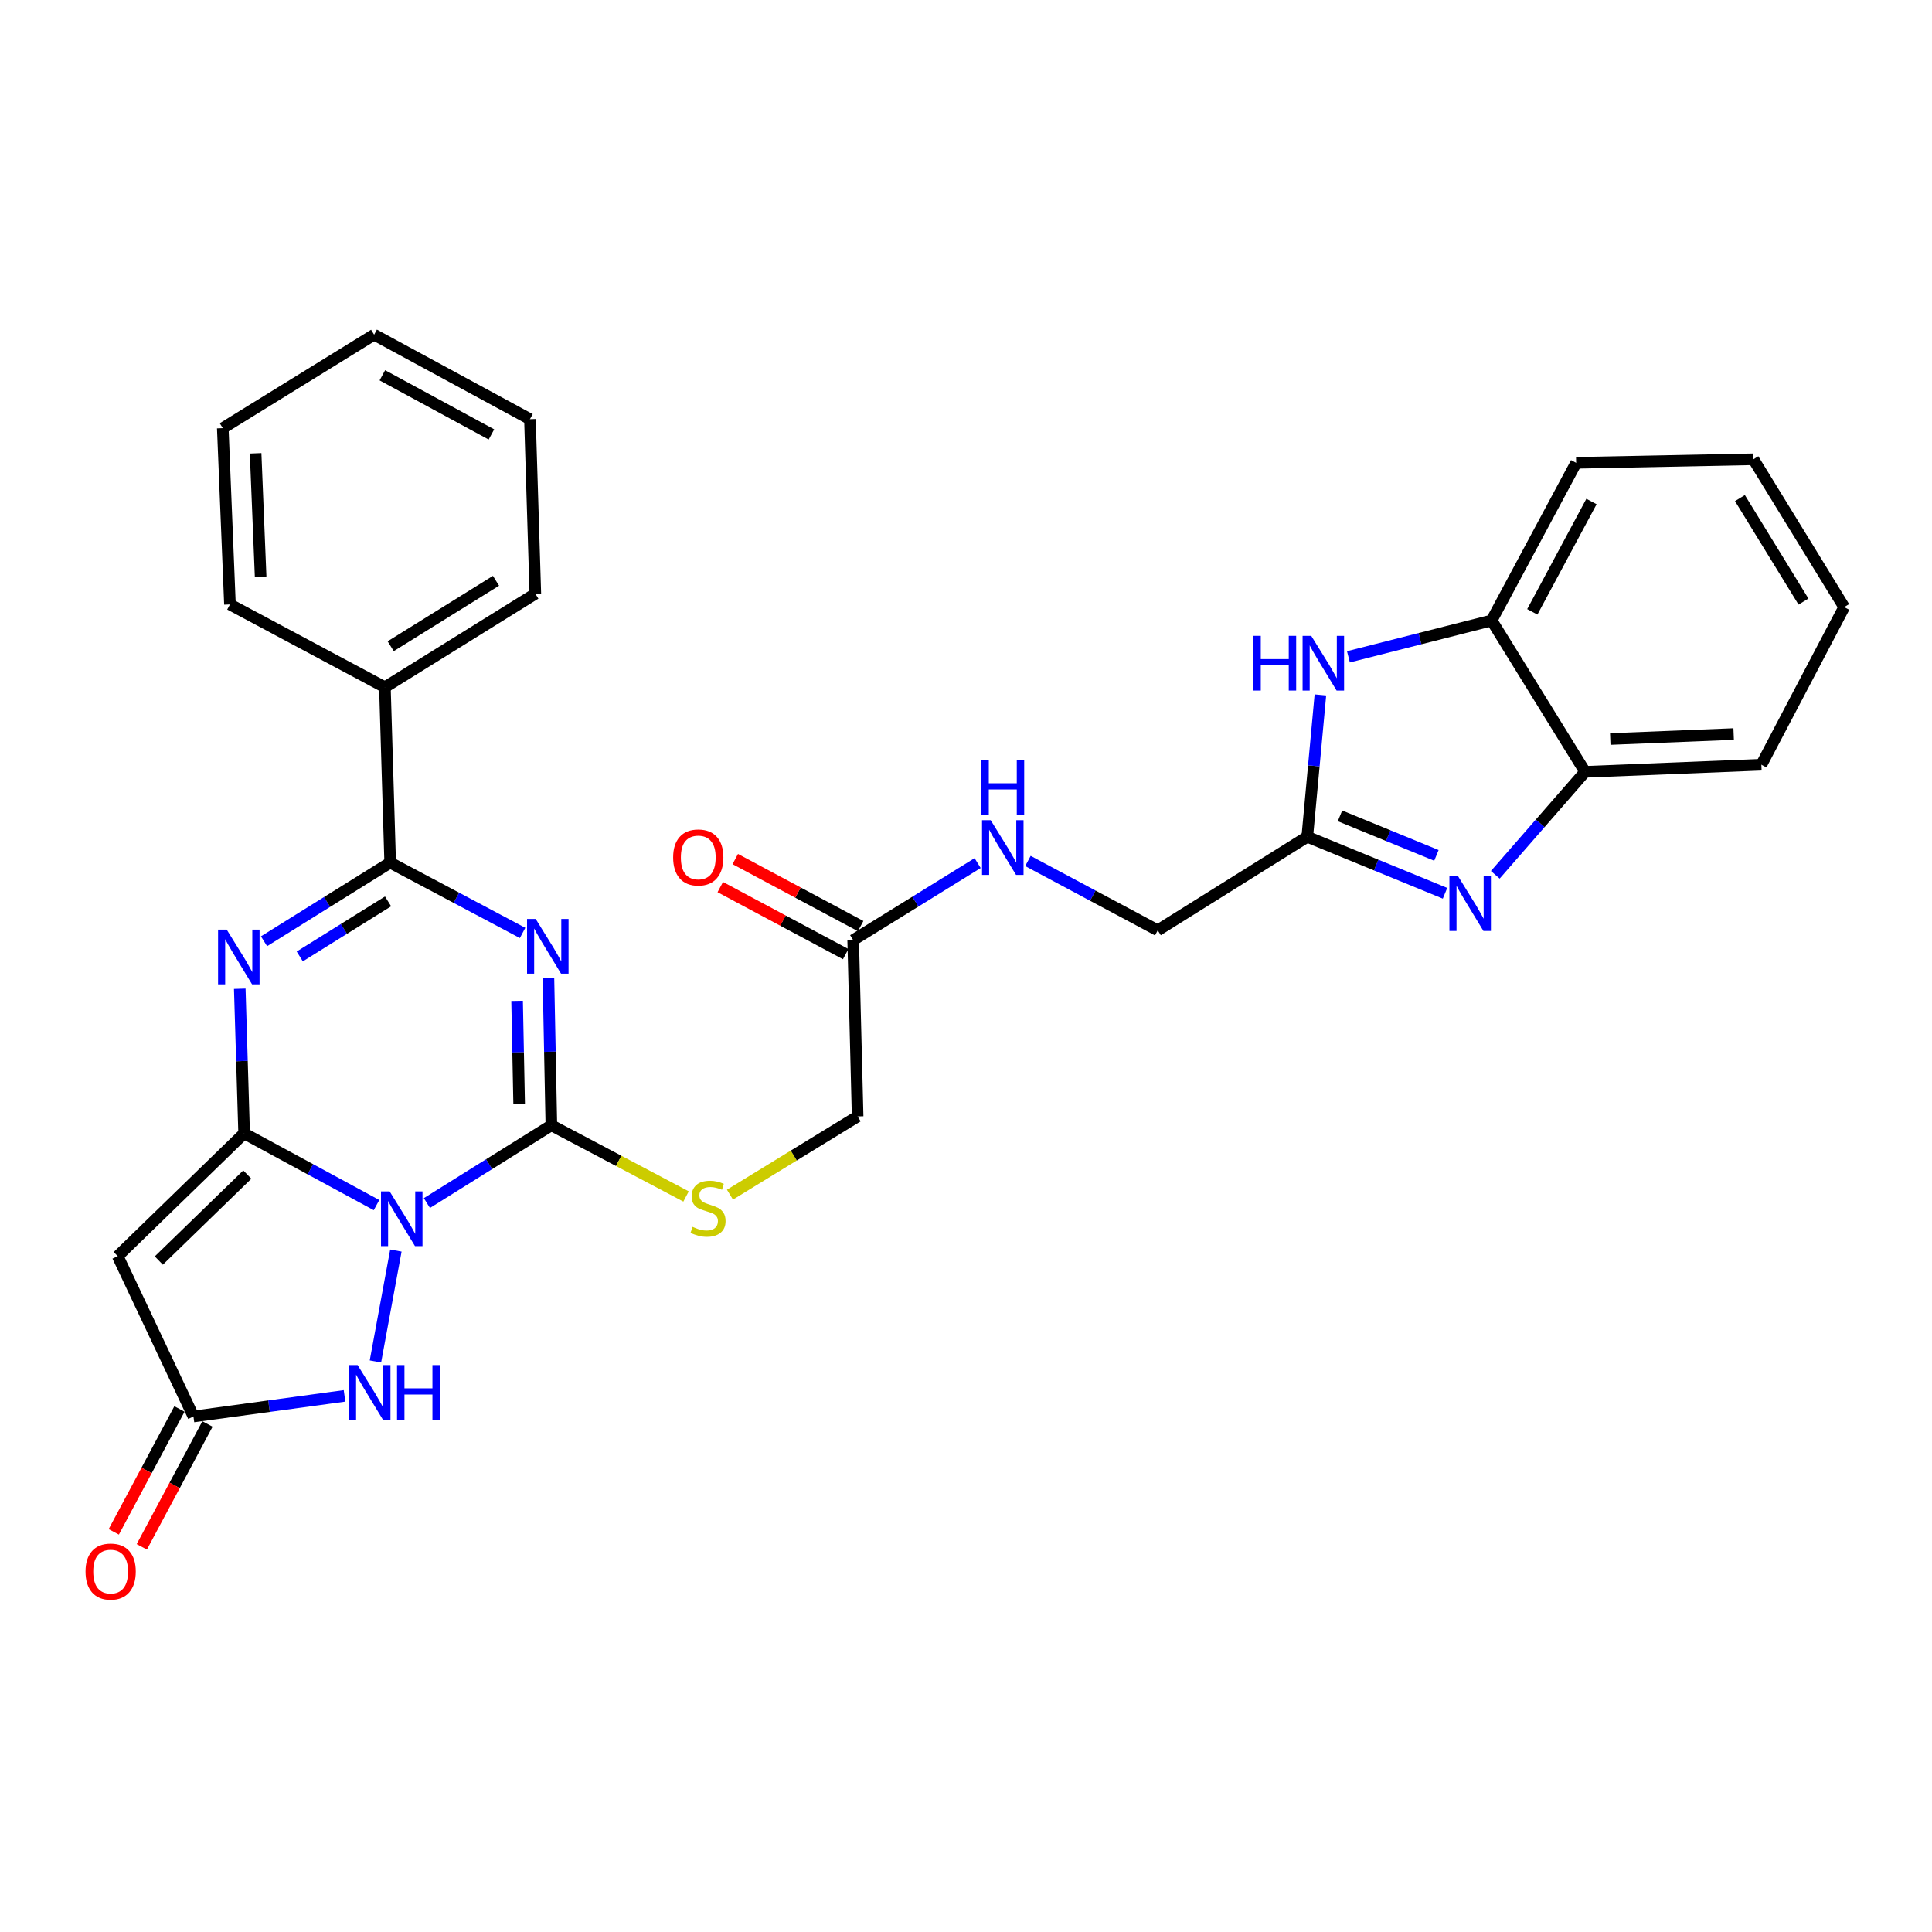 <?xml version='1.0' encoding='iso-8859-1'?>
<svg version='1.1' baseProfile='full'
              xmlns='http://www.w3.org/2000/svg'
                      xmlns:rdkit='http://www.rdkit.org/xml'
                      xmlns:xlink='http://www.w3.org/1999/xlink'
                  xml:space='preserve'
width='1000px' height='1000px' viewBox='0 0 1000 1000'>
<!-- END OF HEADER -->
<rect style='opacity:1.0;fill:#FFFFFF;stroke:none' width='1000' height='1000' x='0' y='0'> </rect>
<path class='bond-0' d='M 194.884,623.756 L 160.622,605.192' style='fill:none;fill-rule:evenodd;stroke:#0000FF;stroke-width:6px;stroke-linecap:butt;stroke-linejoin:miter;stroke-opacity:1' />
<path class='bond-0' d='M 160.622,605.192 L 126.361,586.628' style='fill:none;fill-rule:evenodd;stroke:#000000;stroke-width:6px;stroke-linecap:butt;stroke-linejoin:miter;stroke-opacity:1' />
<path class='bond-2' d='M 220.967,622.695 L 253.177,602.568' style='fill:none;fill-rule:evenodd;stroke:#0000FF;stroke-width:6px;stroke-linecap:butt;stroke-linejoin:miter;stroke-opacity:1' />
<path class='bond-2' d='M 253.177,602.568 L 285.387,582.442' style='fill:none;fill-rule:evenodd;stroke:#000000;stroke-width:6px;stroke-linecap:butt;stroke-linejoin:miter;stroke-opacity:1' />
<path class='bond-6' d='M 204.911,647.278 L 194.322,704.695' style='fill:none;fill-rule:evenodd;stroke:#0000FF;stroke-width:6px;stroke-linecap:butt;stroke-linejoin:miter;stroke-opacity:1' />
<path class='bond-3' d='M 126.361,586.628 L 125.233,549.205' style='fill:none;fill-rule:evenodd;stroke:#000000;stroke-width:6px;stroke-linecap:butt;stroke-linejoin:miter;stroke-opacity:1' />
<path class='bond-3' d='M 125.233,549.205 L 124.105,511.782' style='fill:none;fill-rule:evenodd;stroke:#0000FF;stroke-width:6px;stroke-linecap:butt;stroke-linejoin:miter;stroke-opacity:1' />
<path class='bond-5' d='M 126.361,586.628 L 60.926,650.189' style='fill:none;fill-rule:evenodd;stroke:#000000;stroke-width:6px;stroke-linecap:butt;stroke-linejoin:miter;stroke-opacity:1' />
<path class='bond-5' d='M 128.007,607.961 L 82.203,652.454' style='fill:none;fill-rule:evenodd;stroke:#000000;stroke-width:6px;stroke-linecap:butt;stroke-linejoin:miter;stroke-opacity:1' />
<path class='bond-1' d='M 283.869,506.295 L 284.628,544.369' style='fill:none;fill-rule:evenodd;stroke:#0000FF;stroke-width:6px;stroke-linecap:butt;stroke-linejoin:miter;stroke-opacity:1' />
<path class='bond-1' d='M 284.628,544.369 L 285.387,582.442' style='fill:none;fill-rule:evenodd;stroke:#000000;stroke-width:6px;stroke-linecap:butt;stroke-linejoin:miter;stroke-opacity:1' />
<path class='bond-1' d='M 267.65,518.045 L 268.181,544.696' style='fill:none;fill-rule:evenodd;stroke:#0000FF;stroke-width:6px;stroke-linecap:butt;stroke-linejoin:miter;stroke-opacity:1' />
<path class='bond-1' d='M 268.181,544.696 L 268.712,571.348' style='fill:none;fill-rule:evenodd;stroke:#000000;stroke-width:6px;stroke-linecap:butt;stroke-linejoin:miter;stroke-opacity:1' />
<path class='bond-4' d='M 270.491,482.889 L 236.224,464.69' style='fill:none;fill-rule:evenodd;stroke:#0000FF;stroke-width:6px;stroke-linecap:butt;stroke-linejoin:miter;stroke-opacity:1' />
<path class='bond-4' d='M 236.224,464.69 L 201.958,446.492' style='fill:none;fill-rule:evenodd;stroke:#000000;stroke-width:6px;stroke-linecap:butt;stroke-linejoin:miter;stroke-opacity:1' />
<path class='bond-11' d='M 285.387,582.442 L 320.245,600.867' style='fill:none;fill-rule:evenodd;stroke:#000000;stroke-width:6px;stroke-linecap:butt;stroke-linejoin:miter;stroke-opacity:1' />
<path class='bond-11' d='M 320.245,600.867 L 355.103,619.292' style='fill:none;fill-rule:evenodd;stroke:#CCCC00;stroke-width:6px;stroke-linecap:butt;stroke-linejoin:miter;stroke-opacity:1' />
<path class='bond-31' d='M 136.658,487.204 L 169.308,466.848' style='fill:none;fill-rule:evenodd;stroke:#0000FF;stroke-width:6px;stroke-linecap:butt;stroke-linejoin:miter;stroke-opacity:1' />
<path class='bond-31' d='M 169.308,466.848 L 201.958,446.492' style='fill:none;fill-rule:evenodd;stroke:#000000;stroke-width:6px;stroke-linecap:butt;stroke-linejoin:miter;stroke-opacity:1' />
<path class='bond-31' d='M 155.156,495.056 L 178.011,480.807' style='fill:none;fill-rule:evenodd;stroke:#0000FF;stroke-width:6px;stroke-linecap:butt;stroke-linejoin:miter;stroke-opacity:1' />
<path class='bond-31' d='M 178.011,480.807 L 200.866,466.558' style='fill:none;fill-rule:evenodd;stroke:#000000;stroke-width:6px;stroke-linecap:butt;stroke-linejoin:miter;stroke-opacity:1' />
<path class='bond-15' d='M 201.958,446.492 L 199.225,355.715' style='fill:none;fill-rule:evenodd;stroke:#000000;stroke-width:6px;stroke-linecap:butt;stroke-linejoin:miter;stroke-opacity:1' />
<path class='bond-30' d='M 60.926,650.189 L 100.132,733.17' style='fill:none;fill-rule:evenodd;stroke:#000000;stroke-width:6px;stroke-linecap:butt;stroke-linejoin:miter;stroke-opacity:1' />
<path class='bond-8' d='M 178.324,722.502 L 139.228,727.836' style='fill:none;fill-rule:evenodd;stroke:#0000FF;stroke-width:6px;stroke-linecap:butt;stroke-linejoin:miter;stroke-opacity:1' />
<path class='bond-8' d='M 139.228,727.836 L 100.132,733.17' style='fill:none;fill-rule:evenodd;stroke:#000000;stroke-width:6px;stroke-linecap:butt;stroke-linejoin:miter;stroke-opacity:1' />
<path class='bond-7' d='M 747.938,462.364 L 712.289,447.743' style='fill:none;fill-rule:evenodd;stroke:#0000FF;stroke-width:6px;stroke-linecap:butt;stroke-linejoin:miter;stroke-opacity:1' />
<path class='bond-7' d='M 712.289,447.743 L 676.641,433.122' style='fill:none;fill-rule:evenodd;stroke:#000000;stroke-width:6px;stroke-linecap:butt;stroke-linejoin:miter;stroke-opacity:1' />
<path class='bond-7' d='M 743.486,442.758 L 718.532,432.523' style='fill:none;fill-rule:evenodd;stroke:#0000FF;stroke-width:6px;stroke-linecap:butt;stroke-linejoin:miter;stroke-opacity:1' />
<path class='bond-7' d='M 718.532,432.523 L 693.578,422.288' style='fill:none;fill-rule:evenodd;stroke:#000000;stroke-width:6px;stroke-linecap:butt;stroke-linejoin:miter;stroke-opacity:1' />
<path class='bond-12' d='M 773.959,452.797 L 797.205,426.148' style='fill:none;fill-rule:evenodd;stroke:#0000FF;stroke-width:6px;stroke-linecap:butt;stroke-linejoin:miter;stroke-opacity:1' />
<path class='bond-12' d='M 797.205,426.148 L 820.45,399.5' style='fill:none;fill-rule:evenodd;stroke:#000000;stroke-width:6px;stroke-linecap:butt;stroke-linejoin:miter;stroke-opacity:1' />
<path class='bond-17' d='M 92.878,729.292 L 75.882,761.088' style='fill:none;fill-rule:evenodd;stroke:#000000;stroke-width:6px;stroke-linecap:butt;stroke-linejoin:miter;stroke-opacity:1' />
<path class='bond-17' d='M 75.882,761.088 L 58.887,792.884' style='fill:none;fill-rule:evenodd;stroke:#FF0000;stroke-width:6px;stroke-linecap:butt;stroke-linejoin:miter;stroke-opacity:1' />
<path class='bond-17' d='M 107.386,737.047 L 90.39,768.843' style='fill:none;fill-rule:evenodd;stroke:#000000;stroke-width:6px;stroke-linecap:butt;stroke-linejoin:miter;stroke-opacity:1' />
<path class='bond-17' d='M 90.39,768.843 L 73.394,800.639' style='fill:none;fill-rule:evenodd;stroke:#FF0000;stroke-width:6px;stroke-linecap:butt;stroke-linejoin:miter;stroke-opacity:1' />
<path class='bond-9' d='M 676.641,433.122 L 599.244,481.539' style='fill:none;fill-rule:evenodd;stroke:#000000;stroke-width:6px;stroke-linecap:butt;stroke-linejoin:miter;stroke-opacity:1' />
<path class='bond-10' d='M 676.641,433.122 L 680.039,396.403' style='fill:none;fill-rule:evenodd;stroke:#000000;stroke-width:6px;stroke-linecap:butt;stroke-linejoin:miter;stroke-opacity:1' />
<path class='bond-10' d='M 680.039,396.403 L 683.438,359.684' style='fill:none;fill-rule:evenodd;stroke:#0000FF;stroke-width:6px;stroke-linecap:butt;stroke-linejoin:miter;stroke-opacity:1' />
<path class='bond-13' d='M 697.944,339.971 L 735.002,330.561' style='fill:none;fill-rule:evenodd;stroke:#0000FF;stroke-width:6px;stroke-linecap:butt;stroke-linejoin:miter;stroke-opacity:1' />
<path class='bond-13' d='M 735.002,330.561 L 772.06,321.152' style='fill:none;fill-rule:evenodd;stroke:#000000;stroke-width:6px;stroke-linecap:butt;stroke-linejoin:miter;stroke-opacity:1' />
<path class='bond-20' d='M 377.827,618.347 L 410.868,598.096' style='fill:none;fill-rule:evenodd;stroke:#CCCC00;stroke-width:6px;stroke-linecap:butt;stroke-linejoin:miter;stroke-opacity:1' />
<path class='bond-20' d='M 410.868,598.096 L 443.91,577.845' style='fill:none;fill-rule:evenodd;stroke:#000000;stroke-width:6px;stroke-linecap:butt;stroke-linejoin:miter;stroke-opacity:1' />
<path class='bond-21' d='M 820.45,399.5 L 911.684,395.826' style='fill:none;fill-rule:evenodd;stroke:#000000;stroke-width:6px;stroke-linecap:butt;stroke-linejoin:miter;stroke-opacity:1' />
<path class='bond-21' d='M 833.474,382.512 L 897.337,379.94' style='fill:none;fill-rule:evenodd;stroke:#000000;stroke-width:6px;stroke-linecap:butt;stroke-linejoin:miter;stroke-opacity:1' />
<path class='bond-33' d='M 820.45,399.5 L 772.06,321.152' style='fill:none;fill-rule:evenodd;stroke:#000000;stroke-width:6px;stroke-linecap:butt;stroke-linejoin:miter;stroke-opacity:1' />
<path class='bond-22' d='M 772.06,321.152 L 815.808,239.569' style='fill:none;fill-rule:evenodd;stroke:#000000;stroke-width:6px;stroke-linecap:butt;stroke-linejoin:miter;stroke-opacity:1' />
<path class='bond-22' d='M 793.119,316.688 L 823.743,259.58' style='fill:none;fill-rule:evenodd;stroke:#000000;stroke-width:6px;stroke-linecap:butt;stroke-linejoin:miter;stroke-opacity:1' />
<path class='bond-14' d='M 441.598,486.602 L 443.91,577.845' style='fill:none;fill-rule:evenodd;stroke:#000000;stroke-width:6px;stroke-linecap:butt;stroke-linejoin:miter;stroke-opacity:1' />
<path class='bond-16' d='M 441.598,486.602 L 473.811,466.672' style='fill:none;fill-rule:evenodd;stroke:#000000;stroke-width:6px;stroke-linecap:butt;stroke-linejoin:miter;stroke-opacity:1' />
<path class='bond-16' d='M 473.811,466.672 L 506.024,446.741' style='fill:none;fill-rule:evenodd;stroke:#0000FF;stroke-width:6px;stroke-linecap:butt;stroke-linejoin:miter;stroke-opacity:1' />
<path class='bond-18' d='M 445.475,479.349 L 413.024,462' style='fill:none;fill-rule:evenodd;stroke:#000000;stroke-width:6px;stroke-linecap:butt;stroke-linejoin:miter;stroke-opacity:1' />
<path class='bond-18' d='M 413.024,462 L 380.573,444.652' style='fill:none;fill-rule:evenodd;stroke:#FF0000;stroke-width:6px;stroke-linecap:butt;stroke-linejoin:miter;stroke-opacity:1' />
<path class='bond-18' d='M 437.72,493.856 L 405.269,476.508' style='fill:none;fill-rule:evenodd;stroke:#000000;stroke-width:6px;stroke-linecap:butt;stroke-linejoin:miter;stroke-opacity:1' />
<path class='bond-18' d='M 405.269,476.508 L 372.817,459.159' style='fill:none;fill-rule:evenodd;stroke:#FF0000;stroke-width:6px;stroke-linecap:butt;stroke-linejoin:miter;stroke-opacity:1' />
<path class='bond-23' d='M 199.225,355.715 L 277.089,307.316' style='fill:none;fill-rule:evenodd;stroke:#000000;stroke-width:6px;stroke-linecap:butt;stroke-linejoin:miter;stroke-opacity:1' />
<path class='bond-23' d='M 202.22,334.484 L 256.725,300.605' style='fill:none;fill-rule:evenodd;stroke:#000000;stroke-width:6px;stroke-linecap:butt;stroke-linejoin:miter;stroke-opacity:1' />
<path class='bond-24' d='M 199.225,355.715 L 119.022,312.854' style='fill:none;fill-rule:evenodd;stroke:#000000;stroke-width:6px;stroke-linecap:butt;stroke-linejoin:miter;stroke-opacity:1' />
<path class='bond-19' d='M 532.054,445.64 L 565.649,463.59' style='fill:none;fill-rule:evenodd;stroke:#0000FF;stroke-width:6px;stroke-linecap:butt;stroke-linejoin:miter;stroke-opacity:1' />
<path class='bond-19' d='M 565.649,463.59 L 599.244,481.539' style='fill:none;fill-rule:evenodd;stroke:#000000;stroke-width:6px;stroke-linecap:butt;stroke-linejoin:miter;stroke-opacity:1' />
<path class='bond-26' d='M 911.684,395.826 L 954.545,314.243' style='fill:none;fill-rule:evenodd;stroke:#000000;stroke-width:6px;stroke-linecap:butt;stroke-linejoin:miter;stroke-opacity:1' />
<path class='bond-25' d='M 815.808,239.569 L 907.553,237.723' style='fill:none;fill-rule:evenodd;stroke:#000000;stroke-width:6px;stroke-linecap:butt;stroke-linejoin:miter;stroke-opacity:1' />
<path class='bond-28' d='M 277.089,307.316 L 274.301,216.968' style='fill:none;fill-rule:evenodd;stroke:#000000;stroke-width:6px;stroke-linecap:butt;stroke-linejoin:miter;stroke-opacity:1' />
<path class='bond-27' d='M 119.022,312.854 L 115.312,221.611' style='fill:none;fill-rule:evenodd;stroke:#000000;stroke-width:6px;stroke-linecap:butt;stroke-linejoin:miter;stroke-opacity:1' />
<path class='bond-27' d='M 134.902,298.499 L 132.305,234.629' style='fill:none;fill-rule:evenodd;stroke:#000000;stroke-width:6px;stroke-linecap:butt;stroke-linejoin:miter;stroke-opacity:1' />
<path class='bond-34' d='M 907.553,237.723 L 954.545,314.243' style='fill:none;fill-rule:evenodd;stroke:#000000;stroke-width:6px;stroke-linecap:butt;stroke-linejoin:miter;stroke-opacity:1' />
<path class='bond-34' d='M 900.584,257.809 L 933.479,311.373' style='fill:none;fill-rule:evenodd;stroke:#000000;stroke-width:6px;stroke-linecap:butt;stroke-linejoin:miter;stroke-opacity:1' />
<path class='bond-29' d='M 115.312,221.611 L 193.65,173.23' style='fill:none;fill-rule:evenodd;stroke:#000000;stroke-width:6px;stroke-linecap:butt;stroke-linejoin:miter;stroke-opacity:1' />
<path class='bond-32' d='M 274.301,216.968 L 193.65,173.23' style='fill:none;fill-rule:evenodd;stroke:#000000;stroke-width:6px;stroke-linecap:butt;stroke-linejoin:miter;stroke-opacity:1' />
<path class='bond-32' d='M 254.361,224.868 L 197.906,194.251' style='fill:none;fill-rule:evenodd;stroke:#000000;stroke-width:6px;stroke-linecap:butt;stroke-linejoin:miter;stroke-opacity:1' />
<path  class='atom-0' d='M 201.684 616.672
L 210.964 631.672
Q 211.884 633.152, 213.364 635.832
Q 214.844 638.512, 214.924 638.672
L 214.924 616.672
L 218.684 616.672
L 218.684 644.992
L 214.804 644.992
L 204.844 628.592
Q 203.684 626.672, 202.444 624.472
Q 201.244 622.272, 200.884 621.592
L 200.884 644.992
L 197.204 644.992
L 197.204 616.672
L 201.684 616.672
' fill='#0000FF'/>
<path  class='atom-2' d='M 277.281 475.659
L 286.561 490.659
Q 287.481 492.139, 288.961 494.819
Q 290.441 497.499, 290.521 497.659
L 290.521 475.659
L 294.281 475.659
L 294.281 503.979
L 290.401 503.979
L 280.441 487.579
Q 279.281 485.659, 278.041 483.459
Q 276.841 481.259, 276.481 480.579
L 276.481 503.979
L 272.801 503.979
L 272.801 475.659
L 277.281 475.659
' fill='#0000FF'/>
<path  class='atom-4' d='M 117.35 481.179
L 126.63 496.179
Q 127.55 497.659, 129.03 500.339
Q 130.51 503.019, 130.59 503.179
L 130.59 481.179
L 134.35 481.179
L 134.35 509.499
L 130.47 509.499
L 120.51 493.099
Q 119.35 491.179, 118.11 488.979
Q 116.91 486.779, 116.55 486.099
L 116.55 509.499
L 112.87 509.499
L 112.87 481.179
L 117.35 481.179
' fill='#0000FF'/>
<path  class='atom-7' d='M 185.106 706.562
L 194.386 721.562
Q 195.306 723.042, 196.786 725.722
Q 198.266 728.402, 198.346 728.562
L 198.346 706.562
L 202.106 706.562
L 202.106 734.882
L 198.226 734.882
L 188.266 718.482
Q 187.106 716.562, 185.866 714.362
Q 184.666 712.162, 184.306 711.482
L 184.306 734.882
L 180.626 734.882
L 180.626 706.562
L 185.106 706.562
' fill='#0000FF'/>
<path  class='atom-7' d='M 205.506 706.562
L 209.346 706.562
L 209.346 718.602
L 223.826 718.602
L 223.826 706.562
L 227.666 706.562
L 227.666 734.882
L 223.826 734.882
L 223.826 721.802
L 209.346 721.802
L 209.346 734.882
L 205.506 734.882
L 205.506 706.562
' fill='#0000FF'/>
<path  class='atom-8' d='M 754.696 453.543
L 763.976 468.543
Q 764.896 470.023, 766.376 472.703
Q 767.856 475.383, 767.936 475.543
L 767.936 453.543
L 771.696 453.543
L 771.696 481.863
L 767.816 481.863
L 757.856 465.463
Q 756.696 463.543, 755.456 461.343
Q 754.256 459.143, 753.896 458.463
L 753.896 481.863
L 750.216 481.863
L 750.216 453.543
L 754.696 453.543
' fill='#0000FF'/>
<path  class='atom-11' d='M 648.737 329.108
L 652.577 329.108
L 652.577 341.148
L 667.057 341.148
L 667.057 329.108
L 670.897 329.108
L 670.897 357.428
L 667.057 357.428
L 667.057 344.348
L 652.577 344.348
L 652.577 357.428
L 648.737 357.428
L 648.737 329.108
' fill='#0000FF'/>
<path  class='atom-11' d='M 678.697 329.108
L 687.977 344.108
Q 688.897 345.588, 690.377 348.268
Q 691.857 350.948, 691.937 351.108
L 691.937 329.108
L 695.697 329.108
L 695.697 357.428
L 691.817 357.428
L 681.857 341.028
Q 680.697 339.108, 679.457 336.908
Q 678.257 334.708, 677.897 334.028
L 677.897 357.428
L 674.217 357.428
L 674.217 329.108
L 678.697 329.108
' fill='#0000FF'/>
<path  class='atom-12' d='M 358.476 635.023
Q 358.796 635.143, 360.116 635.703
Q 361.436 636.263, 362.876 636.623
Q 364.356 636.943, 365.796 636.943
Q 368.476 636.943, 370.036 635.663
Q 371.596 634.343, 371.596 632.063
Q 371.596 630.503, 370.796 629.543
Q 370.036 628.583, 368.836 628.063
Q 367.636 627.543, 365.636 626.943
Q 363.116 626.183, 361.596 625.463
Q 360.116 624.743, 359.036 623.223
Q 357.996 621.703, 357.996 619.143
Q 357.996 615.583, 360.396 613.383
Q 362.836 611.183, 367.636 611.183
Q 370.916 611.183, 374.636 612.743
L 373.716 615.823
Q 370.316 614.423, 367.756 614.423
Q 364.996 614.423, 363.476 615.583
Q 361.956 616.703, 361.996 618.663
Q 361.996 620.183, 362.756 621.103
Q 363.556 622.023, 364.676 622.543
Q 365.836 623.063, 367.756 623.663
Q 370.316 624.463, 371.836 625.263
Q 373.356 626.063, 374.436 627.703
Q 375.556 629.303, 375.556 632.063
Q 375.556 635.983, 372.916 638.103
Q 370.316 640.183, 365.956 640.183
Q 363.436 640.183, 361.516 639.623
Q 359.636 639.103, 357.396 638.183
L 358.476 635.023
' fill='#CCCC00'/>
<path  class='atom-17' d='M 512.781 424.527
L 522.061 439.527
Q 522.981 441.007, 524.461 443.687
Q 525.941 446.367, 526.021 446.527
L 526.021 424.527
L 529.781 424.527
L 529.781 452.847
L 525.901 452.847
L 515.941 436.447
Q 514.781 434.527, 513.541 432.327
Q 512.341 430.127, 511.981 429.447
L 511.981 452.847
L 508.301 452.847
L 508.301 424.527
L 512.781 424.527
' fill='#0000FF'/>
<path  class='atom-17' d='M 507.961 393.375
L 511.801 393.375
L 511.801 405.415
L 526.281 405.415
L 526.281 393.375
L 530.121 393.375
L 530.121 421.695
L 526.281 421.695
L 526.281 408.615
L 511.801 408.615
L 511.801 421.695
L 507.961 421.695
L 507.961 393.375
' fill='#0000FF'/>
<path  class='atom-18' d='M 44.271 813.434
Q 44.271 806.634, 47.631 802.834
Q 50.991 799.034, 57.271 799.034
Q 63.551 799.034, 66.911 802.834
Q 70.271 806.634, 70.271 813.434
Q 70.271 820.314, 66.871 824.234
Q 63.471 828.114, 57.271 828.114
Q 51.031 828.114, 47.631 824.234
Q 44.271 820.354, 44.271 813.434
M 57.271 824.914
Q 61.591 824.914, 63.911 822.034
Q 66.271 819.114, 66.271 813.434
Q 66.271 807.874, 63.911 805.074
Q 61.591 802.234, 57.271 802.234
Q 52.951 802.234, 50.591 805.034
Q 48.271 807.834, 48.271 813.434
Q 48.271 819.154, 50.591 822.034
Q 52.951 824.914, 57.271 824.914
' fill='#FF0000'/>
<path  class='atom-19' d='M 348.422 443.821
Q 348.422 437.021, 351.782 433.221
Q 355.142 429.421, 361.422 429.421
Q 367.702 429.421, 371.062 433.221
Q 374.422 437.021, 374.422 443.821
Q 374.422 450.701, 371.022 454.621
Q 367.622 458.501, 361.422 458.501
Q 355.182 458.501, 351.782 454.621
Q 348.422 450.741, 348.422 443.821
M 361.422 455.301
Q 365.742 455.301, 368.062 452.421
Q 370.422 449.501, 370.422 443.821
Q 370.422 438.261, 368.062 435.461
Q 365.742 432.621, 361.422 432.621
Q 357.102 432.621, 354.742 435.421
Q 352.422 438.221, 352.422 443.821
Q 352.422 449.541, 354.742 452.421
Q 357.102 455.301, 361.422 455.301
' fill='#FF0000'/>
</svg>

